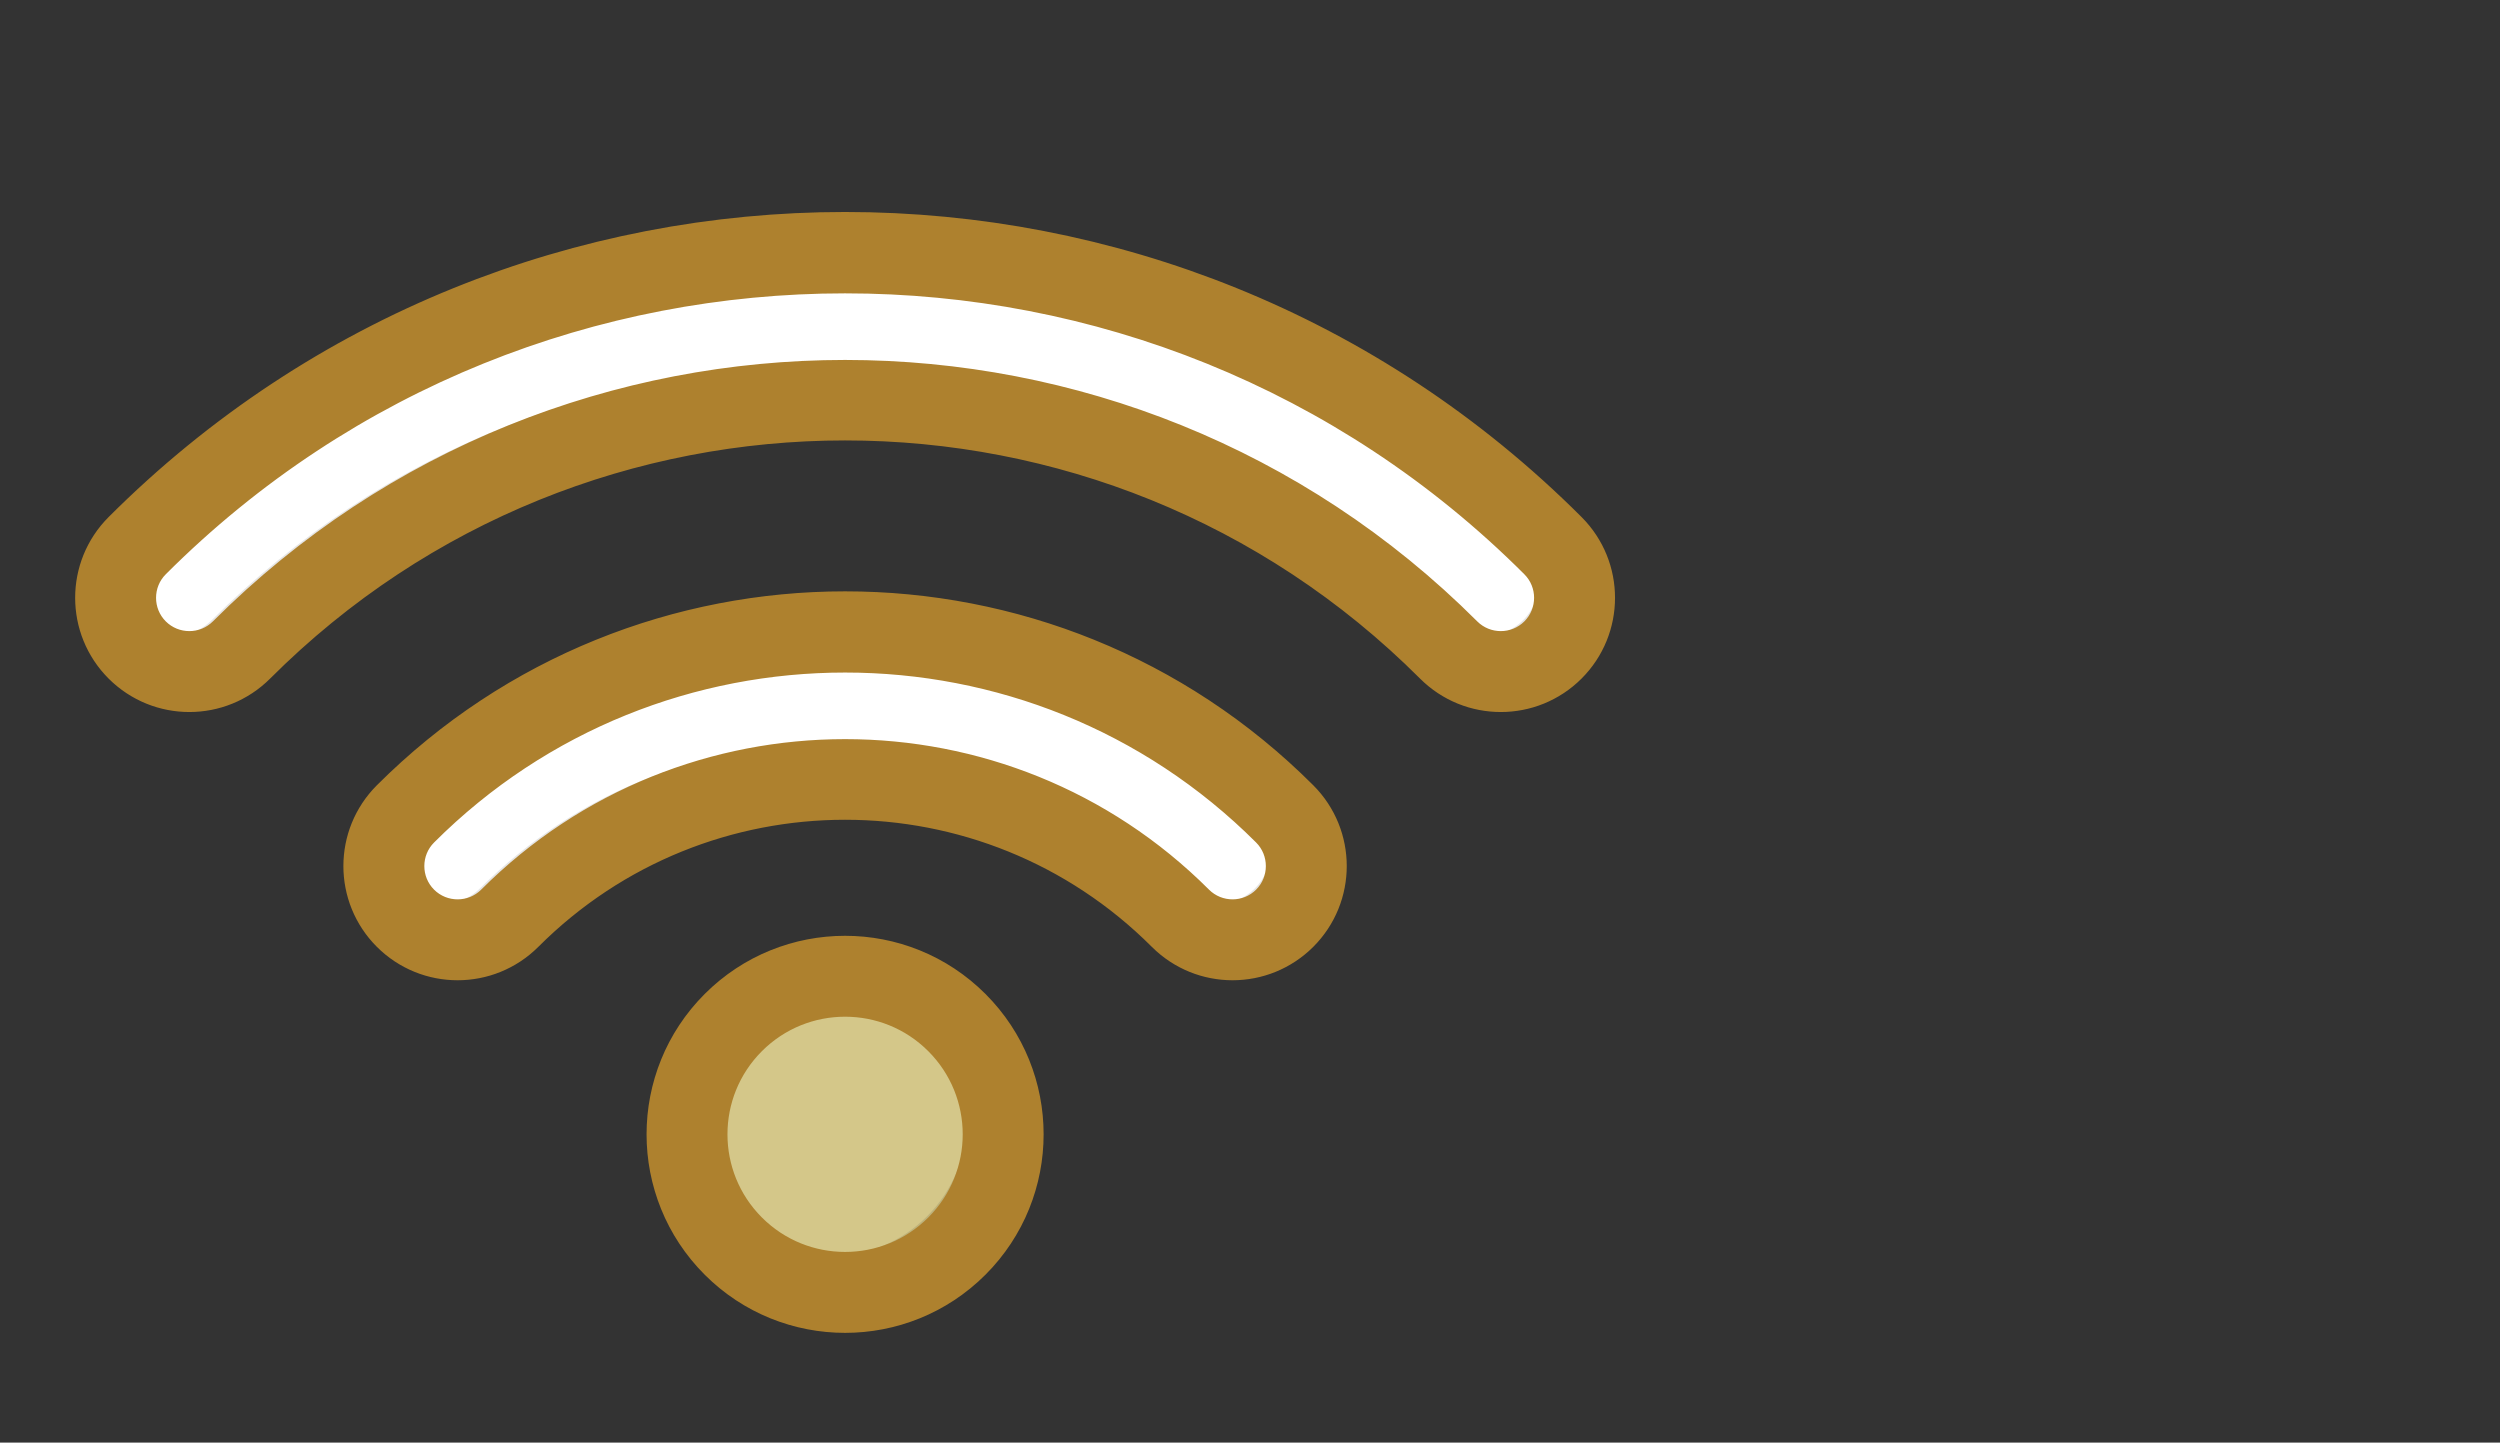 <?xml version="1.0" encoding="utf-8"?>
<!-- Generator: Adobe Illustrator 17.0.0, SVG Export Plug-In . SVG Version: 6.00 Build 0)  -->
<!DOCTYPE svg PUBLIC "-//W3C//DTD SVG 1.1//EN" "http://www.w3.org/Graphics/SVG/1.1/DTD/svg11.dtd">
<svg version="1.1" id="Layer_1" xmlns="http://www.w3.org/2000/svg" xmlns:xlink="http://www.w3.org/1999/xlink" x="0px" y="0px"
	 width="110.911px" height="64px" viewBox="0 0 110.911 64" enable-background="new 0 0 110.911 64" xml:space="preserve">
<rect x="0" y="0" width="110.911" height="64" fill="#333333" stroke="none"/>
<rect x="149.5" y="80" fill="#F9F9F9" width="72.5" height="10"/>
<g>
	<g>
		<defs>
			<rect id="SVGID_1_" x="148" y="78.5" width="110.911" height="64"/>
		</defs>
		<clipPath id="SVGID_2_">
			<use xlink:href="#SVGID_1_"  overflow="visible"/>
		</clipPath>
		
			<rect x="149.5" y="80" clip-path="url(#SVGID_2_)" fill="none" stroke="#C7C7C7" stroke-width="3" stroke-linejoin="round" stroke-miterlimit="10" width="73" height="61"/>
	</g>
	<g>
		<defs>
			<rect id="SVGID_3_" x="148" y="78.5" width="110.911" height="64"/>
		</defs>
		<clipPath id="SVGID_4_">
			<use xlink:href="#SVGID_3_"  overflow="visible"/>
		</clipPath>
		
			<line clip-path="url(#SVGID_4_)" fill="none" stroke="#C7C7C7" stroke-width="3" stroke-linejoin="round" stroke-miterlimit="10" x1="149" y1="90" x2="222" y2="90"/>
	</g>
	<g>
		<defs>
			<rect id="SVGID_5_" x="148" y="78.5" width="110.911" height="64"/>
		</defs>
		<clipPath id="SVGID_6_">
			<use xlink:href="#SVGID_5_"  overflow="visible"/>
		</clipPath>
		<path clip-path="url(#SVGID_6_)" fill="#C7C7C7" d="M158.053,85.08c0,0.902-0.731,1.634-1.635,1.634
			c-0.902,0-1.633-0.732-1.633-1.634c0-0.903,0.731-1.635,1.633-1.635C157.322,83.445,158.053,84.177,158.053,85.08"/>
	</g>
	<g>
		<defs>
			<rect id="SVGID_7_" x="148" y="78.5" width="110.911" height="64"/>
		</defs>
		<clipPath id="SVGID_8_">
			<use xlink:href="#SVGID_7_"  overflow="visible"/>
		</clipPath>
		<path clip-path="url(#SVGID_8_)" fill="#8D81AC" d="M163.053,85.08c0,0.902-0.731,1.634-1.635,1.634
			c-0.902,0-1.633-0.732-1.633-1.634c0-0.903,0.731-1.635,1.633-1.635C162.322,83.445,163.053,84.177,163.053,85.08"/>
	</g>
	<g>
		<defs>
			<rect id="SVGID_9_" x="148" y="78.5" width="110.911" height="64"/>
		</defs>
		<clipPath id="SVGID_10_">
			<use xlink:href="#SVGID_9_"  overflow="visible"/>
		</clipPath>
		<path clip-path="url(#SVGID_10_)" fill="#C7C7C7" d="M168.053,85.08c0,0.902-0.731,1.634-1.635,1.634
			c-0.902,0-1.633-0.732-1.633-1.634c0-0.903,0.731-1.635,1.633-1.635C167.322,83.445,168.053,84.177,168.053,85.08"/>
	</g>
	<g>
		<defs>
			<rect id="SVGID_11_" x="148" y="78.5" width="110.911" height="64"/>
		</defs>
		<clipPath id="SVGID_12_">
			<use xlink:href="#SVGID_11_"  overflow="visible"/>
		</clipPath>
		
			<rect x="156.5" y="98" clip-path="url(#SVGID_12_)" fill="none" stroke="#C7C7C7" stroke-width="3" stroke-linejoin="round" stroke-miterlimit="10" width="24" height="16"/>
	</g>
	<g>
		<defs>
			<rect id="SVGID_13_" x="148" y="78.5" width="110.911" height="64"/>
		</defs>
		<clipPath id="SVGID_14_">
			<use xlink:href="#SVGID_13_"  overflow="visible"/>
		</clipPath>
		
			<rect x="190.5" y="98" clip-path="url(#SVGID_14_)" fill="none" stroke="#C7C7C7" stroke-width="3" stroke-linejoin="round" stroke-miterlimit="10" width="24" height="16"/>
	</g>
	<g>
		<defs>
			<rect id="SVGID_15_" x="148" y="78.5" width="110.911" height="64"/>
		</defs>
		<clipPath id="SVGID_16_">
			<use xlink:href="#SVGID_15_"  overflow="visible"/>
		</clipPath>
		
			<line clip-path="url(#SVGID_16_)" fill="none" stroke="#8D81AC" stroke-width="3" stroke-linecap="round" stroke-linejoin="round" stroke-miterlimit="10" x1="157" y1="123" x2="180" y2="123"/>
	</g>
	<g>
		<defs>
			<rect id="SVGID_17_" x="148" y="78.5" width="110.911" height="64"/>
		</defs>
		<clipPath id="SVGID_18_">
			<use xlink:href="#SVGID_17_"  overflow="visible"/>
		</clipPath>
		
			<line clip-path="url(#SVGID_18_)" fill="none" stroke="#8D81AC" stroke-width="3" stroke-linecap="round" stroke-linejoin="round" stroke-miterlimit="10" x1="157" y1="132" x2="180" y2="132"/>
	</g>
	<g>
		<defs>
			<rect id="SVGID_19_" x="148" y="78.5" width="110.911" height="64"/>
		</defs>
		<clipPath id="SVGID_20_">
			<use xlink:href="#SVGID_19_"  overflow="visible"/>
		</clipPath>
		
			<line clip-path="url(#SVGID_20_)" fill="none" stroke="#8D81AC" stroke-width="3" stroke-linecap="round" stroke-linejoin="round" stroke-miterlimit="10" x1="191" y1="123" x2="214" y2="123"/>
	</g>
	<g>
		<defs>
			<rect id="SVGID_21_" x="148" y="78.5" width="110.911" height="64"/>
		</defs>
		<clipPath id="SVGID_22_">
			<use xlink:href="#SVGID_21_"  overflow="visible"/>
		</clipPath>
		
			<line clip-path="url(#SVGID_22_)" fill="none" stroke="#8D81AC" stroke-width="3" stroke-linecap="round" stroke-linejoin="round" stroke-miterlimit="10" x1="191" y1="132" x2="214" y2="132"/>
	</g>
	<g>
		<defs>
			<rect id="SVGID_23_" x="148" y="78.5" width="110.911" height="64"/>
		</defs>
		<clipPath id="SVGID_24_">
			<use xlink:href="#SVGID_23_"  overflow="visible"/>
		</clipPath>
		<path clip-path="url(#SVGID_24_)" fill="#F9F9F9" d="M257.593,132.594l-9.778-9.777c-0.147-0.147-0.313-0.269-0.476-0.392
			c5.199-8.299,4.21-19.396-3.003-26.609c-4.062-4.061-9.46-6.298-15.202-6.298c-5.743,0-11.142,2.237-15.203,6.298
			c-4.055,4.055-6.289,9.454-6.289,15.203c0,5.748,2.234,11.148,6.289,15.202c4.062,4.063,9.46,6.298,15.203,6.298
			c4.355,0,8.508-1.292,12.034-3.684c0.094,0.115,0.177,0.238,0.283,0.344l9.778,9.779c0.85,0.85,1.979,1.318,3.182,1.318
			s2.332-0.469,3.181-1.318c0.851-0.849,1.319-1.979,1.319-3.182S258.442,133.443,257.593,132.594 M229.134,123.519
			c-3.338,0-6.477-1.3-8.839-3.66c-4.874-4.874-4.874-12.804,0-17.678c2.362-2.362,5.5-3.662,8.839-3.662
			c3.338,0,6.477,1.3,8.838,3.662c4.874,4.874,4.874,12.804,0.001,17.677C235.61,122.219,232.472,123.519,229.134,123.519"/>
	</g>
	<g>
		<defs>
			<rect id="SVGID_25_" x="148" y="78.5" width="110.911" height="64"/>
		</defs>
		<clipPath id="SVGID_26_">
			<use xlink:href="#SVGID_25_"  overflow="visible"/>
		</clipPath>
		<path clip-path="url(#SVGID_26_)" fill="#8D81AC" d="M229.133,129.52c-4.94,0-9.586-1.925-13.08-5.419
			c-7.214-7.214-7.214-18.951,0-26.164c3.493-3.494,8.14-5.419,13.08-5.419c4.941,0,9.588,1.925,13.081,5.419
			c7.214,7.213,7.214,18.95,0,26.164C238.721,127.595,234.074,129.52,229.133,129.52 M229.133,95.518
			c-4.14,0-8.031,1.613-10.96,4.54c-6.043,6.044-6.043,15.877,0,21.921c2.929,2.928,6.82,4.54,10.96,4.54
			c4.141,0,8.032-1.612,10.961-4.54c6.043-6.044,6.043-15.877,0-21.921C237.165,97.131,233.273,95.518,229.133,95.518"/>
	</g>
	<g>
		<defs>
			<rect id="SVGID_27_" x="148" y="78.5" width="110.911" height="64"/>
		</defs>
		<clipPath id="SVGID_28_">
			<use xlink:href="#SVGID_27_"  overflow="visible"/>
		</clipPath>
		<path clip-path="url(#SVGID_28_)" fill="#C7C7C7" d="M253.411,136.276c-0.384,0-0.767-0.146-1.06-0.439l-7.779-7.779
			c-0.586-0.585-0.586-1.535,0-2.121s1.535-0.586,2.121,0l7.778,7.778c0.585,0.586,0.585,1.536,0,2.122
			C254.179,136.13,253.795,136.276,253.411,136.276"/>
	</g>
</g>
<g>
	<g>
		<path fill="#D4C789" d="M-48.616-59.606c0.248,1.892,0.009,3.807-0.703,5.586c-0.223,0.558-0.857,0.83-1.416,0.606
			c-0.559-0.223-0.83-0.857-0.606-1.416c0.657-1.642,0.814-3.428,0.452-5.166c-1.011-4.849-5.779-7.973-10.628-6.962
			c-4.849,1.011-7.968,5.774-6.962,10.628c1.011,4.849,5.778,7.973,10.628,6.962c1.283-0.268,2.463-0.795,3.508-1.568
			c0.483-0.358,1.165-0.256,1.523,0.228c0.358,0.483,0.256,1.165-0.228,1.523c-1.299,0.961-2.765,1.617-4.358,1.949
			c-6.025,1.256-11.948-2.625-13.204-8.65c-1.254-6.03,2.625-11.948,8.65-13.204c6.024-1.255,11.947,2.625,13.203,8.65
			C-48.7-60.163-48.653-59.884-48.616-59.606z"/>
	</g>
	<g>
		<path fill="#D4C789" d="M-63.158-59.629c-0.097-0.738,0.422-1.415,1.16-1.512c0.739-0.097,1.415,0.423,1.512,1.161
			c0.097,0.738-0.422,1.415-1.161,1.512C-62.385-58.37-63.061-58.891-63.158-59.629 M-64.238-59.487
			c0.175,1.332,1.401,2.274,2.733,2.099c0.645-0.084,1.22-0.416,1.616-0.932c0.396-0.516,0.567-1.156,0.483-1.801
			c-0.175-1.332-1.401-2.274-2.734-2.099C-63.472-62.045-64.413-60.819-64.238-59.487L-64.238-59.487z"/>
	</g>
	<g>
		<path fill="#FFFFFF" d="M-65.504-55.968c0.036,0.278-0.145,0.541-0.423,0.602c-0.293,0.064-0.584-0.122-0.648-0.416
			c-0.037-0.168-0.066-0.339-0.089-0.511c-0.039-0.298,0.171-0.572,0.469-0.611c0.298-0.039,0.572,0.171,0.611,0.469
			c0.019,0.142,0.043,0.282,0.073,0.42C-65.509-55.999-65.506-55.983-65.504-55.968z"/>
	</g>
	<g>
		<path fill="#AE812E" stroke="#AE812E" stroke-width="0.777" stroke-miterlimit="10" d="M-59.221-51.547
			c0.039,0.298-0.171,0.572-0.469,0.611c-2.403,0.315-4.788-0.808-6.079-2.86c-0.159-0.254-0.083-0.59,0.172-0.751
			c0.255-0.16,0.591-0.083,0.751,0.171c1.064,1.694,3.033,2.62,5.015,2.36C-59.533-52.055-59.26-51.845-59.221-51.547z"/>
	</g>
	<g>
		<path fill="#D4C789" d="M-34.155-44.847l0.85,6.478c0.078,0.596-0.342,1.143-0.938,1.221l-7.108,0.933
			c-0.303,0.04-0.608-0.049-0.841-0.246l-13.113-11.005c-0.461-0.387-0.521-1.073-0.134-1.534c0.387-0.461,1.073-0.521,1.534-0.134
			l12.746,10.697l5.553-0.729l-0.567-4.319l-1.619,0.212c-0.596,0.078-1.143-0.342-1.221-0.938l-0.389-2.962l-1.938,0.59
			c-0.306,0.093-0.638,0.047-0.907-0.126c-0.269-0.173-0.448-0.456-0.49-0.774l-0.362-2.758l-7.121-4.894
			c-0.495-0.341-0.621-1.019-0.281-1.514c0.341-0.496,1.019-0.621,1.515-0.281l7.521,5.169c0.254,0.175,0.423,0.45,0.463,0.756
			l0.258,1.964l1.938-0.59c0.306-0.093,0.638-0.047,0.907,0.126c0.269,0.173,0.448,0.456,0.49,0.774l0.414,3.157l1.619-0.212
			C-34.78-45.863-34.233-45.443-34.155-44.847z"/>
	</g>
	<g>
		<path fill="#AE812E" d="M-42.764-42.333c0.02,0.151-0.023,0.309-0.132,0.432c-0.199,0.225-0.543,0.246-0.768,0.047l-7.229-6.393
			c-0.226-0.199-0.247-0.543-0.047-0.769c0.199-0.225,0.543-0.246,0.768-0.047l7.229,6.393
			C-42.841-42.58-42.781-42.459-42.764-42.333z"/>
	</g>
	<g>
		<path fill="#FFFFFF" d="M-40.676-40.487c0.02,0.151-0.023,0.309-0.132,0.432c-0.199,0.225-0.544,0.247-0.769,0.048l-0.89-0.787
			c-0.226-0.199-0.246-0.543-0.048-0.768c0.199-0.225,0.544-0.247,0.769-0.047l0.89,0.787
			C-40.752-40.733-40.692-40.613-40.676-40.487z"/>
	</g>
</g>
<g>
	<path fill="#FFFFFF" d="M-30.067-49.306l-2.488-6.083l-2.628,0.811l-1.729-3.059l-2.665,1.618l-1.544-3.104l-9.247-3.436
		c-0.069-0.388-0.154-0.777-0.273-1.163c-1.557-5.043-6.907-7.869-11.949-6.312s-7.869,6.907-6.312,11.949
		c1.557,5.043,6.907,7.869,11.949,6.312c1.373-0.424,2.575-1.137,3.576-2.04l16.812,7.551L-30.067-49.306z"/>
	<g>
		<path fill="#D4C789" d="M-36.424-44.821c-0.212,0-0.418-0.042-0.613-0.124l-15.794-6.601c-0.053-0.021-0.104-0.045-0.152-0.072
			c-0.464,0.354-0.909,0.648-1.352,0.896c-1.728,0.961-3.683,1.47-5.652,1.47c-4.241,0-8.152-2.295-10.208-5.989
			c-3.125-5.62-1.098-12.735,4.52-15.861c1.728-0.961,3.682-1.47,5.651-1.47c4.241,0,8.152,2.294,10.208,5.988
			c0.145,0.258,0.277,0.521,0.401,0.787c0.381,0.826,0.665,1.706,0.846,2.618l8.011,2.475c0.43,0.133,0.784,0.443,0.974,0.851
			l0.582,1.263l1.188-0.809c0.265-0.181,0.574-0.276,0.895-0.276c0.143,0,0.286,0.02,0.424,0.058
			c0.452,0.125,0.823,0.441,1.019,0.866l1.126,2.436l1.029-0.476c0.211-0.097,0.435-0.146,0.666-0.146
			c0.617,0,1.184,0.362,1.442,0.923l2.741,5.93c0.367,0.796,0.019,1.742-0.776,2.109l-6.507,3.008
			C-35.968-44.871-36.192-44.821-36.424-44.821L-36.424-44.821z M-36.456-48.146l4.431-2.047l-1.407-3.046l-1.029,0.475
			c-0.211,0.098-0.435,0.147-0.665,0.147c-0.618,0-1.185-0.362-1.443-0.923l-1.006-2.176l-1.188,0.809
			c-0.265,0.181-0.574,0.276-0.895,0.276c-0.143,0-0.285-0.02-0.424-0.058c-0.45-0.125-0.821-0.44-1.018-0.864l-1.073-2.323
			l-6.235-1.927c-0.152,0.722-0.799,1.262-1.553,1.262l-0.126-0.005c-0.423-0.033-0.809-0.229-1.084-0.552
			c-0.275-0.323-0.409-0.733-0.375-1.157c0.13-1.666-0.232-3.32-1.046-4.784c-1.496-2.687-4.343-4.356-7.429-4.356
			c-1.433,0-2.854,0.37-4.11,1.069c-4.083,2.272-5.558,7.449-3.288,11.54c1.495,2.687,4.342,4.356,7.429,4.356
			c1.433,0,2.854-0.37,4.11-1.069c1.081-0.603,1.997-1.411,2.722-2.4c0.297-0.407,0.777-0.651,1.282-0.651
			c0.339,0,0.663,0.106,0.938,0.306c0.343,0.25,0.567,0.62,0.632,1.039c0.063,0.41-0.032,0.82-0.271,1.159L-36.456-48.146z"/>
		<path fill="#FFFFFF" d="M-60.025-72.072c3.922,0,7.733,2.068,9.772,5.732c0.138,0.247,0.266,0.499,0.383,0.754
			c0.413,0.894,0.699,1.834,0.863,2.796l8.3,2.565c0.295,0.091,0.537,0.303,0.667,0.584l0.831,1.798l1.675-1.141
			c0.183-0.124,0.397-0.189,0.613-0.189c0.097,0,0.195,0.013,0.29,0.039c0.308,0.085,0.564,0.302,0.698,0.593l1.336,2.891
			l1.483-0.685c0.148-0.068,0.303-0.101,0.456-0.101c0.411,0,0.805,0.234,0.989,0.632l2.741,5.931
			c0.252,0.546,0.014,1.193-0.532,1.445l-6.508,3.007c-0.145,0.067-0.301,0.1-0.457,0.1c-0.143,0-0.285-0.028-0.42-0.084
			l-15.795-6.6c-0.137-0.057-0.256-0.14-0.354-0.24c-0.496,0.4-1.018,0.77-1.585,1.086c-1.714,0.954-3.574,1.407-5.409,1.407
			c-3.922,0-7.733-2.068-9.771-5.732c-2.993-5.383-1.052-12.188,4.326-15.181C-63.719-71.62-61.86-72.072-60.025-72.072
			 M-59.991-51.93c1.477,0,2.974-0.364,4.354-1.132c1.145-0.638,2.115-1.493,2.882-2.542c0.213-0.292,0.544-0.446,0.88-0.446
			c0.223,0,0.448,0.068,0.642,0.21c0.485,0.354,0.591,1.036,0.236,1.522c-0.122,0.166-0.259,0.317-0.389,0.476l14.941,6.243
			l5.084-2.349l-1.827-3.954l-1.483,0.685c-0.148,0.068-0.303,0.101-0.456,0.101c-0.411,0-0.805-0.234-0.989-0.632l-1.253-2.712
			l-1.675,1.141c-0.183,0.124-0.397,0.189-0.613,0.189c-0.097,0-0.195-0.013-0.29-0.039c-0.308-0.085-0.564-0.302-0.698-0.593
			l-1.167-2.525l-7.058-2.181c-0.006,0.142,0.005,0.283-0.006,0.425c-0.045,0.57-0.522,1.004-1.084,1.004
			c-0.029,0-0.058-0.001-0.087-0.003c-0.6-0.047-1.048-0.57-1-1.171c0.138-1.763-0.244-3.515-1.107-5.066
			c-1.642-2.948-4.709-4.613-7.866-4.613c-1.477,0-2.974,0.364-4.353,1.132c-4.328,2.409-5.886,7.885-3.481,12.219
			C-66.215-53.595-63.148-51.93-59.991-51.93 M-60.025-73.072c-2.054,0-4.093,0.53-5.895,1.533
			c-5.857,3.26-7.972,10.68-4.713,16.541c2.144,3.853,6.223,6.246,10.645,6.246c2.055,0,4.094-0.53,5.896-1.533
			c0.388-0.216,0.775-0.465,1.17-0.754l15.692,6.557c0.256,0.107,0.527,0.162,0.805,0.162c0.3,0,0.603-0.067,0.876-0.193
			l6.508-3.007c0.506-0.234,0.892-0.651,1.084-1.175c0.193-0.524,0.17-1.091-0.064-1.597l-2.741-5.931
			c-0.34-0.737-1.085-1.213-1.897-1.213c-0.304,0-0.599,0.065-0.876,0.193l-0.575,0.266l-0.916-1.983
			c-0.258-0.558-0.746-0.973-1.339-1.137c-0.182-0.05-0.369-0.076-0.557-0.076c-0.421,0-0.828,0.125-1.176,0.363l-0.699,0.476
			l-0.336-0.727c-0.248-0.536-0.714-0.944-1.278-1.119l-7.731-2.389c-0.188-0.845-0.464-1.662-0.821-2.436
			c-0.128-0.276-0.268-0.552-0.418-0.821C-51.523-70.679-55.603-73.072-60.025-73.072L-60.025-73.072z M-59.991-52.93
			c-2.905,0-5.584-1.571-6.991-4.1c-2.136-3.849-0.748-8.72,3.094-10.859c1.182-0.658,2.52-1.006,3.867-1.006
			c2.905,0,5.584,1.571,6.992,4.1c0.767,1.378,1.107,2.935,0.984,4.501c-0.044,0.556,0.131,1.096,0.494,1.521
			c0.363,0.424,0.869,0.682,1.426,0.725c0.054,0.004,0.109,0.006,0.164,0.006c0.802,0,1.512-0.464,1.86-1.144l5.568,1.72l0.98,2.12
			c0.258,0.558,0.746,0.973,1.339,1.137c0.182,0.05,0.369,0.076,0.557,0.076c0.421,0,0.828-0.125,1.176-0.363l0.699-0.476
			l0.758,1.641c0.34,0.737,1.085,1.213,1.897,1.213c0.304,0,0.598-0.065,0.875-0.193l0.575-0.266l0.988,2.138l-3.777,1.745
			l-13.427-5.61c0.104-0.312,0.133-0.646,0.081-0.98c-0.086-0.552-0.381-1.036-0.832-1.365c-0.36-0.263-0.786-0.402-1.232-0.402
			c-0.664,0-1.295,0.32-1.687,0.856c-0.681,0.931-1.543,1.691-2.561,2.258C-57.306-53.278-58.644-52.93-59.991-52.93L-59.991-52.93z
			"/>
	</g>
	<g>
		<path fill="#D4C789" d="M-63.758-61.278c-0.312-0.676-0.018-1.477,0.658-1.789c0.677-0.313,1.477-0.018,1.789,0.658
			c0.312,0.676,0.018,1.477-0.658,1.789C-62.646-60.307-63.446-60.602-63.758-61.278 M-64.747-60.821
			c0.564,1.22,2.015,1.754,3.234,1.19c0.591-0.273,1.041-0.76,1.265-1.371c0.224-0.611,0.197-1.272-0.076-1.863
			c-0.564-1.22-2.015-1.754-3.235-1.19C-64.777-63.492-65.311-62.041-64.747-60.821L-64.747-60.821z"/>
	</g>
	<g>
		<path fill="#AE812E" d="M-64.908-57.084c0.117,0.254,0.023,0.56-0.225,0.701c-0.261,0.149-0.594,0.058-0.743-0.204
			c-0.085-0.149-0.164-0.304-0.237-0.462c-0.126-0.273-0.007-0.596,0.266-0.723c0.273-0.126,0.596-0.007,0.723,0.266
			c0.06,0.13,0.125,0.257,0.195,0.379C-64.922-57.112-64.914-57.098-64.908-57.084z"/>
	</g>
	<g>
		<path fill="#AE812E" d="M-57.593-54.736c0.126,0.273,0.007,0.596-0.266,0.723c-2.2,1.017-4.812,0.655-6.655-0.92
			c-0.228-0.195-0.255-0.539-0.06-0.768c0.195-0.229,0.539-0.256,0.768-0.06c1.52,1.3,3.675,1.598,5.49,0.76
			C-58.042-55.128-57.719-55.008-57.593-54.736z"/>
	</g>
	<g>
		<path fill="#AE812E" d="M-39.139-50.841c0.064,0.138,0.07,0.302,0.003,0.452c-0.123,0.274-0.445,0.397-0.719,0.274l-8.805-3.95
			c-0.275-0.123-0.397-0.445-0.274-0.72c0.123-0.274,0.445-0.397,0.719-0.274l8.805,3.95
			C-39.286-51.053-39.192-50.956-39.139-50.841z"/>
	</g>
	<g>
		<path fill="#AE812E" d="M-36.595-49.701c0.064,0.138,0.07,0.302,0.003,0.451c-0.123,0.275-0.445,0.397-0.72,0.274l-1.084-0.486
			c-0.275-0.123-0.397-0.445-0.274-0.719c0.123-0.275,0.445-0.397,0.72-0.274l1.084,0.486
			C-36.742-49.913-36.648-49.816-36.595-49.701z"/>
	</g>
</g>
<g>
	<path fill="#FFFFFF" d="M-101.944-57.768v33.521h35.717v-33.521H-101.944z M-80.583-37.628l0.316,2.989
		c0.061,0.56-0.12,1.241-0.496,1.66c-0.376,0.419-0.913,0.901-1.477,0.901h-3.717c-0.563,0-1.1-0.482-1.476-0.901
		c-0.376-0.419-0.557-1.221-0.496-1.781l0.316-2.928c-1.501-1.106-2.438-2.884-2.438-4.796c0-3.283,2.67-5.953,5.953-5.953
		c3.283,0,5.953,2.7,5.953,5.983C-78.145-40.543-79.081-38.733-80.583-37.628z"/>
	<path fill="#AE812E" d="M-84.097-48.437c-3.283,0-5.953,2.67-5.953,5.953c0,1.912,0.937,3.69,2.438,4.796l-0.316,2.928
		c-0.061,0.56,0.12,1.362,0.496,1.781c0.376,0.419,0.913,0.901,1.476,0.901h3.717c0.563,0,1.1-0.482,1.477-0.901
		c0.376-0.419,0.557-1.1,0.496-1.66l-0.316-2.989c1.501-1.105,2.438-2.914,2.438-4.826C-78.145-45.737-80.815-48.437-84.097-48.437z
		 M-82.696-38.533l0.457,4.471h-3.717l0.457-4.471c-1.499-0.568-2.567-2.133-2.567-3.83c0-2.192,1.777-4.09,3.969-4.09
		s3.969,1.777,3.969,3.969C-80.129-40.787-81.197-39.101-82.696-38.533z"/>
	<g>
		<path fill="#AE812E" stroke="#AE812E" stroke-width="0.977" stroke-miterlimit="10" d="M-69.051-55.834v29.074h-31.012v-29.074
			H-69.051 M-69.063-59.711h-31.012c-2.141,0-3.865,1.262-3.865,3.403v29.074c0,2.141,1.724,4.35,3.865,4.35h31.012
			c2.141,0,3.888-2.209,3.888-4.35v-29.074C-65.175-58.448-66.922-59.711-69.063-59.711L-69.063-59.711z"/>
	</g>
	<g>
		<path fill="#C7C790" d="M-67.219-45.969h-3.969c-0.548,0-0.992-0.444-0.992-0.992c0-0.548,0.444-0.992,0.992-0.992h3.969
			c0.548,0,0.992,0.444,0.992,0.992C-66.227-46.412-66.671-45.969-67.219-45.969z"/>
	</g>
	<g>
		<path fill="#C7C790" d="M-67.219-40.016h-3.969c-0.548,0-0.992-0.444-0.992-0.992c0-0.548,0.444-0.992,0.992-0.992h3.969
			c0.548,0,0.992,0.444,0.992,0.992C-66.227-40.459-66.671-40.016-67.219-40.016z"/>
	</g>
	<g>
		<path fill="#C7C790" d="M-67.219-35.055h-3.969c-0.548,0-0.992-0.444-0.992-0.992c0-0.548,0.444-0.992,0.992-0.992h3.969
			c0.548,0,0.992,0.444,0.992,0.992C-66.227-35.499-66.671-35.055-67.219-35.055z"/>
	</g>
	<g>
		<path fill="#C7C790" d="M-67.219-29.102h-3.969c-0.548,0-0.992-0.444-0.992-0.992c0-0.548,0.444-0.992,0.992-0.992h3.969
			c0.548,0,0.992,0.444,0.992,0.992C-66.227-29.546-66.671-29.102-67.219-29.102z"/>
	</g>
	<g>
		<path fill="#C7C790" d="M-96.983-45.969h-3.969c-0.548,0-0.992-0.444-0.992-0.992c0-0.548,0.444-0.992,0.992-0.992h3.969
			c0.548,0,0.992,0.444,0.992,0.992C-95.991-46.412-96.435-45.969-96.983-45.969z"/>
	</g>
	<g>
		<path fill="#C7C790" d="M-67.219-51.922h-3.969c-0.548,0-0.992-0.444-0.992-0.992c0-0.548,0.444-0.992,0.992-0.992h3.969
			c0.548,0,0.992,0.444,0.992,0.992C-66.227-52.365-66.671-51.922-67.219-51.922z"/>
	</g>
	<g>
		<path fill="#C7C790" d="M-96.983-51.922h-3.969c-0.548,0-0.992-0.444-0.992-0.992c0-0.548,0.444-0.992,0.992-0.992h3.969
			c0.548,0,0.992,0.444,0.992,0.992C-95.991-52.365-96.435-51.922-96.983-51.922z"/>
	</g>
	<g>
		<path fill="#C7C790" d="M-96.983-40.016h-3.969c-0.548,0-0.992-0.444-0.992-0.992c0-0.548,0.444-0.992,0.992-0.992h3.969
			c0.548,0,0.992,0.444,0.992,0.992C-95.991-40.459-96.435-40.016-96.983-40.016z"/>
	</g>
	<g>
		<path fill="#C7C790" d="M-96.983-35.055h-3.969c-0.548,0-0.992-0.444-0.992-0.992c0-0.548,0.444-0.992,0.992-0.992h3.969
			c0.548,0,0.992,0.444,0.992,0.992C-95.991-35.499-96.435-35.055-96.983-35.055z"/>
	</g>
	<g>
		<path fill="#C7C790" d="M-96.983-29.102h-3.969c-0.548,0-0.992-0.444-0.992-0.992c0-0.548,0.444-0.992,0.992-0.992h3.969
			c0.548,0,0.992,0.444,0.992,0.992C-95.991-29.546-96.435-29.102-96.983-29.102z"/>
	</g>
	<g>
		<path fill="#AE812E" stroke="#AE812E" stroke-width="0.977" stroke-miterlimit="10" d="M-71.959-57.773
			c-1.07,0-1.938-0.868-1.938-1.938v-2.476l-0.083-10.019c-0.661-5.222-5.289-9.3-10.581-9.3c-5.877,0-10.658,4.513-10.658,10.062
			v11.732c0,1.07-0.868,1.938-1.938,1.938s-1.938-0.868-1.938-1.938v-11.732c0-7.686,6.52-13.939,14.534-13.939
			c7.26,0,13.604,5.634,14.443,12.827c0.008,0.069,0.013,0.138,0.013,0.208l0.084,12.636C-70.02-58.641-70.888-57.773-71.959-57.773
			z"/>
	</g>
</g>
<g>
	<g>
		<path fill="#AE812E" d="M-24.338,17.238v44.429h-91.079V17.238H-24.338 M-24.259,12.795h-91.079c-2.454,0-4.522,2.121-4.522,4.574
			v44.429c0,2.453,2.068,4.312,4.522,4.312h91.079c2.454,0,4.364-1.858,4.364-4.312V17.37
			C-19.895,14.916-21.805,12.795-24.259,12.795L-24.259,12.795z"/>
	</g>
	<g>
		<path fill="#D4C789" d="M-28.781,56.113h-82.193c-0.614,0-1.111-0.497-1.111-1.111V22.792c0-0.614,0.497-1.111,1.111-1.111h82.193
			c0.614,0,1.111,0.497,1.111,1.111v32.211C-27.67,55.617-28.167,56.113-28.781,56.113z M-109.864,53.892h79.972V23.903h-79.972
			V53.892z"/>
	</g>
	<g>
		<path fill="#AE812E" d="M-32.113,52.781h-5.554c-0.614,0-1.111-0.497-1.111-1.111c0-0.614,0.497-1.111,1.111-1.111h4.443v-2.221
			c0-0.614,0.497-1.111,1.111-1.111c0.614,0,1.111,0.497,1.111,1.111v3.332C-31.003,52.285-31.499,52.781-32.113,52.781z"/>
	</g>
	<g>
		<path fill="#AE812E" d="M-32.113,46.117c-0.614,0-1.111-0.497-1.111-1.111V30.567c0-0.614,0.497-1.111,1.111-1.111
			c0.614,0,1.111,0.497,1.111,1.111v14.439C-31.003,45.62-31.499,46.117-32.113,46.117z"/>
	</g>
	<g>
		<path fill="#AE812E" d="M-71.729,59.446h-1.111c-0.614,0-1.111-0.497-1.111-1.111s0.497-1.111,1.111-1.111h1.111
			c0.614,0,1.111,0.497,1.111,1.111S-71.115,59.446-71.729,59.446z"/>
	</g>
	<g>
		<path fill="#AE812E" d="M-108.367,72.411l4.627-8.709c0.379-1.167,1.632-1.806,2.799-1.428s1.806,1.632,1.428,2.799l-4.627,8.709
			c-0.379,1.167-1.632,1.806-2.799,1.428C-108.106,74.831-108.745,73.578-108.367,72.411z"/>
	</g>
	<g>
		<path fill="#AE812E" d="M-32.222,72.411l-4.627-8.709c-0.379-1.167-1.632-1.806-2.799-1.428c-1.167,0.379-1.806,1.632-1.428,2.799
			l4.627,8.709c0.379,1.167,1.632,1.806,2.799,1.428C-32.483,74.831-31.844,73.578-32.222,72.411z"/>
	</g>
</g>
<g>
	<path fill="#AE812E" d="M85.849,98.589L85.849,98.589 M85.731,98.391l-5.956,20.969h8.841l-19.661,24.003l3.858-20.808H61.994
		L85.731,98.391 M85.732,95.394c-0.039,0-0.078-0.066-0.118-0.064c-0.671,0.024-1.289,0.222-1.793,0.598
		c-0.125,0.094-0.244,0.179-0.357,0.293l-23.737,23.874c-0.91,0.916-1.18,2.393-0.684,3.584c0.496,1.192,1.66,2.073,2.95,2.073
		h6.985l-3.168,17.212c-0.261,1.43,0.475,2.801,1.792,3.416c0.434,0.203,0.894,0.273,1.35,0.273c0.93,0,1.84-0.419,2.461-1.17
		l19.662-23.726c0.79-0.953,0.958-2.457,0.431-3.577c-0.527-1.121-1.654-2.014-2.892-2.014H83.99l4.784-16.897
		c0.101-0.31,0.155-0.488,0.155-0.832c0-1.743-1.393-3.041-3.128-3.041C85.779,95.394,85.755,95.394,85.732,95.394L85.732,95.394z"
		/>
	<g>
		<path fill="#FFFFFF" d="M68.955,120.263c-0.195,0-0.39-0.071-0.544-0.214c-0.323-0.3-0.342-0.805-0.041-1.129l10.385-11.184
			c0.3-0.324,0.806-0.342,1.129-0.041c0.323,0.3,0.342,0.805,0.041,1.129L69.54,120.007
			C69.383,120.177,69.169,120.263,68.955,120.263z"/>
	</g>
	<g>
		<path fill="#FFFFFF" d="M79.428,126.653c-0.171,0-0.344-0.055-0.49-0.169c-0.348-0.271-0.411-0.772-0.14-1.121l3.107-3.994
			c0.271-0.347,0.772-0.411,1.121-0.14c0.348,0.271,0.411,0.772,0.14,1.121l-3.107,3.994
			C79.902,126.547,79.666,126.653,79.428,126.653z"/>
	</g>
	<g>
		<path fill="#FFFFFF" d="M76.943,129.849c-0.171,0-0.344-0.055-0.489-0.169c-0.349-0.271-0.412-0.772-0.14-1.12l0.621-0.799
			c0.269-0.348,0.773-0.413,1.12-0.14c0.349,0.271,0.412,0.772,0.14,1.12l-0.621,0.799
			C77.417,129.743,77.181,129.849,76.943,129.849z"/>
	</g>
</g>
<path fill="none" stroke="#FFFFFF" stroke-width="1.973" stroke-miterlimit="10" d="M104.938,139.826
	c0,6.539-5.228,11.84-11.676,11.84H8.694c-6.449,0-11.676-5.301-11.676-11.84V101.84C-2.982,95.301,2.245,90,8.694,90h84.568
	c6.449,0,11.676,5.301,11.676,11.84V139.826z"/>
<g>
	<g id="Fill_18_">
		<g>
			<path fill="#FFFFFF" d="M32.533,45.365c-2.739,2.739-2.739,7.179,0,9.917s7.179,2.739,9.917,0s2.739-7.179,0-9.917
				C39.712,42.626,35.272,42.626,32.533,45.365z M17.988,36.109c-1.276,1.276-1.276,3.352,0,4.628c1.276,1.276,3.352,1.276,4.628,0
				c8.203-8.203,21.549-8.203,29.752,0c1.276,1.276,3.352,1.276,4.628,0c1.276-1.276,1.276-3.352,0-4.628
				C46.241,25.354,28.742,25.354,17.988,36.109z M68.897,24.208c-17.317-17.317-45.493-17.317-62.81,0
				c-1.276,1.276-1.276,3.352,0,4.628c1.276,1.276,3.352,1.276,4.628,0c14.765-14.765,38.789-14.765,53.554,0
				c1.276,1.276,3.352,1.276,4.628,0C70.173,27.56,70.172,25.484,68.897,24.208z"/>
		</g>
	</g>
	<g id="Yellow_6_">
		<g>
			<circle fill="#D4C789" cx="37.492" cy="50.323" r="7.013"/>
		</g>
	</g>
	<g id="Shadows_21_" opacity="0.102">
		<g>
			<path d="M55.792,36.254c0.78,0.917,0.747,2.294-0.119,3.16c-0.911,0.911-2.394,0.911-3.306,0c-8.567-8.567-22.507-8.567-31.074,0
				c-0.798,0.798-2.035,0.897-2.942,0.297c0.085,0.129,0.184,0.251,0.297,0.364c0.911,0.911,2.394,0.911,3.306,0
				c8.567-8.567,22.507-8.567,31.074,0c0.911,0.911,2.394,0.911,3.306,0c0.911-0.911,0.911-2.394,0-3.306
				C56.157,36.592,55.973,36.426,55.792,36.254z M41.425,45.729c2.045,2.388,1.963,5.971-0.297,8.231
				c-2.26,2.26-5.843,2.342-8.231,0.297c0.102,0.12,0.184,0.251,0.297,0.364c2.373,2.373,6.222,2.373,8.595,0
				c2.373-2.373,2.373-6.222,0-8.595C41.676,45.913,41.545,45.831,41.425,45.729z M68.235,24.869
				c-0.177-0.177-0.362-0.342-0.542-0.515c0.78,0.917,0.747,2.294-0.119,3.16c-0.911,0.911-2.394,0.911-3.306,0
				c-15.129-15.129-39.747-15.129-54.876,0c-0.798,0.798-2.035,0.897-2.942,0.297c0.085,0.129,0.184,0.251,0.297,0.364
				c0.911,0.911,2.394,0.911,3.306,0c15.129-15.129,39.747-15.129,54.876,0c0.911,0.911,2.394,0.911,3.306,0
				C69.147,27.263,69.147,25.78,68.235,24.869z"/>
		</g>
	</g>
	<g id="Outline_21_">
		<g>
			<path fill="#AE812E" d="M17.326,35.447c-1.643,1.643-1.643,4.307,0,5.95c1.643,1.643,4.307,1.643,5.95,0
				c7.851-7.851,20.579-7.851,28.43,0c1.643,1.643,4.307,1.643,5.95,0c1.643-1.643,1.643-4.307,0-5.95
				C46.52,24.31,28.463,24.31,17.326,35.447z M56.335,40.076c-0.911,0.911-2.394,0.911-3.306,0c-8.567-8.567-22.507-8.567-31.074,0
				c-0.911,0.911-2.394,0.911-3.306,0c-0.911-0.911-0.911-2.394,0-3.306c10.39-10.39,27.296-10.39,37.686,0
				C57.246,37.681,57.246,39.164,56.335,40.076z M31.872,44.704c-3.104,3.104-3.104,8.136,0,11.24c3.104,3.104,8.136,3.104,11.24,0
				c3.104-3.104,3.104-8.136,0-11.24C40.008,41.6,34.976,41.6,31.872,44.704z M41.789,54.621c-2.373,2.373-6.222,2.373-8.595,0
				c-2.373-2.373-2.373-6.222,0-8.595c2.373-2.373,6.222-2.373,8.595,0C44.163,48.399,44.163,52.247,41.789,54.621z M69.558,23.547
				c-17.71-17.71-46.423-17.71-64.132,0c-1.643,1.643-1.643,4.307,0,5.95c1.643,1.643,4.307,1.643,5.95,0
				c14.423-14.423,37.808-14.423,52.231,0c1.643,1.643,4.307,1.643,5.95,0C71.201,27.854,71.201,25.19,69.558,23.547z
				 M68.235,28.175c-0.911,0.911-2.394,0.911-3.306,0c-15.129-15.129-39.747-15.129-54.876,0c-0.911,0.911-2.394,0.911-3.306,0
				c-0.911-0.911-0.911-2.394,0-3.306c16.952-16.952,44.535-16.952,61.487,0C69.147,25.78,69.147,27.263,68.235,28.175z"/>
		</g>
		<g>
			<path fill="none" stroke="#AE812E" stroke-width="1.719" stroke-miterlimit="10" d="M17.326,35.447
				c-1.643,1.643-1.643,4.307,0,5.95c1.643,1.643,4.307,1.643,5.95,0c7.851-7.851,20.579-7.851,28.43,0
				c1.643,1.643,4.307,1.643,5.95,0c1.643-1.643,1.643-4.307,0-5.95C46.52,24.31,28.463,24.31,17.326,35.447z M56.335,40.076
				c-0.911,0.911-2.394,0.911-3.306,0c-8.567-8.567-22.507-8.567-31.074,0c-0.911,0.911-2.394,0.911-3.306,0
				c-0.911-0.911-0.911-2.394,0-3.306c10.39-10.39,27.296-10.39,37.686,0C57.246,37.681,57.246,39.164,56.335,40.076z
				 M31.872,44.704c-3.104,3.104-3.104,8.136,0,11.24c3.104,3.104,8.136,3.104,11.24,0c3.104-3.104,3.104-8.136,0-11.24
				C40.008,41.6,34.976,41.6,31.872,44.704z M41.789,54.621c-2.373,2.373-6.222,2.373-8.595,0c-2.373-2.373-2.373-6.222,0-8.595
				c2.373-2.373,6.222-2.373,8.595,0C44.163,48.399,44.163,52.247,41.789,54.621z M69.558,23.547
				c-17.71-17.71-46.423-17.71-64.132,0c-1.643,1.643-1.643,4.307,0,5.95c1.643,1.643,4.307,1.643,5.95,0
				c14.423-14.423,37.808-14.423,52.231,0c1.643,1.643,4.307,1.643,5.95,0C71.201,27.854,71.201,25.19,69.558,23.547z
				 M68.235,28.175c-0.911,0.911-2.394,0.911-3.306,0c-15.129-15.129-39.747-15.129-54.876,0c-0.911,0.911-2.394,0.911-3.306,0
				c-0.911-0.911-0.911-2.394,0-3.306c16.952-16.952,44.535-16.952,61.487,0C69.147,25.78,69.147,27.263,68.235,28.175z"/>
		</g>
	</g>
</g>
<g id="Fill_8_">
	<g>
		<rect x="146.755" y="3.906" fill="#D4C789" width="43.955" height="54.365"/>
	</g>
</g>
<g id="Shadows_10_" opacity="0.102">
	<g>
		<rect x="146.755" y="3.906" width="43.955" height="1.157"/>
	</g>
</g>
<g id="Outline_10_">
	<path fill="#AE812E" stroke="#AE812E" stroke-width="1.719" stroke-miterlimit="10" d="M192.82,1.592h-48.315
		c-0.639,0-1.157,0.518-1.157,1.157c0,0.639,0.518,1.157,1.157,1.157h-0.064v54.365c0,1.278,1.036,2.313,2.313,2.313h3.47
		c0,1.278,1.036,2.313,2.313,2.313h4.627c1.278,0,2.313-1.036,2.313-2.313h18.507c0,1.278,1.036,2.313,2.313,2.313h4.627
		c1.278,0,2.313-1.036,2.313-2.313h3.47c1.278,0,2.313-1.036,2.313-2.313V3.906h-0.204c0.639,0,1.157-0.518,1.157-1.157
		C193.977,2.11,193.459,1.592,192.82,1.592z M190.71,58.271h-43.955V3.906h43.955V58.271z"/>
</g>
<circle fill-rule="evenodd" clip-rule="evenodd" fill="#FFFFFF" cx="168.589" cy="33.291" r="15.563"/>
<path fill-rule="evenodd" clip-rule="evenodd" fill="#AE812E" d="M181.311,20.67c-7.026-7.026-18.417-7.026-25.443,0
	c-7.026,7.026-7.026,18.417,0,25.443c7.026,7.026,18.417,7.026,25.443,0C188.337,39.087,188.337,27.696,181.311,20.67z
	 M178.318,43.119c-5.373,5.373-14.084,5.373-19.456,0c-5.373-5.373-5.373-14.084,0-19.456c5.373-5.373,14.084-5.373,19.456,0
	C183.69,29.036,183.69,37.747,178.318,43.119z"/>
<g>
	<path fill="#AE812E" d="M165.642,24.091c-0.56,0.148-1.149-0.156-1.347-0.711c-0.209-0.586,0.097-1.23,0.683-1.439
		c0.334-0.12,0.678-0.225,1.026-0.317c0.602-0.159,1.218,0.2,1.376,0.802c0.159,0.602-0.201,1.218-0.802,1.376
		c-0.287,0.076-0.568,0.162-0.843,0.26C165.704,24.073,165.673,24.083,165.642,24.091z"/>
</g>
<g>
	<path fill="#AE812E" d="M158.217,38.148c-0.602,0.158-1.218-0.2-1.376-0.802c-1.278-4.849,0.401-10.04,4.276-13.228
		c0.48-0.394,1.19-0.326,1.586,0.156c0.395,0.481,0.326,1.191-0.154,1.586c-3.197,2.629-4.583,6.912-3.529,10.912
		C159.178,37.374,158.819,37.99,158.217,38.148z"/>
</g>
<rect x="146.296" y="11.754" fill="#AE812E" width="45.27" height="1.146"/>
<g>
	<path fill="#AE812E" d="M184.352,9.352h-1.273c-0.704,0-1.273-0.569-1.273-1.273c0-0.704,0.569-1.273,1.273-1.273h1.273
		c0.704,0,1.273,0.569,1.273,1.273C185.625,8.782,185.056,9.352,184.352,9.352z"/>
</g>
</svg>
